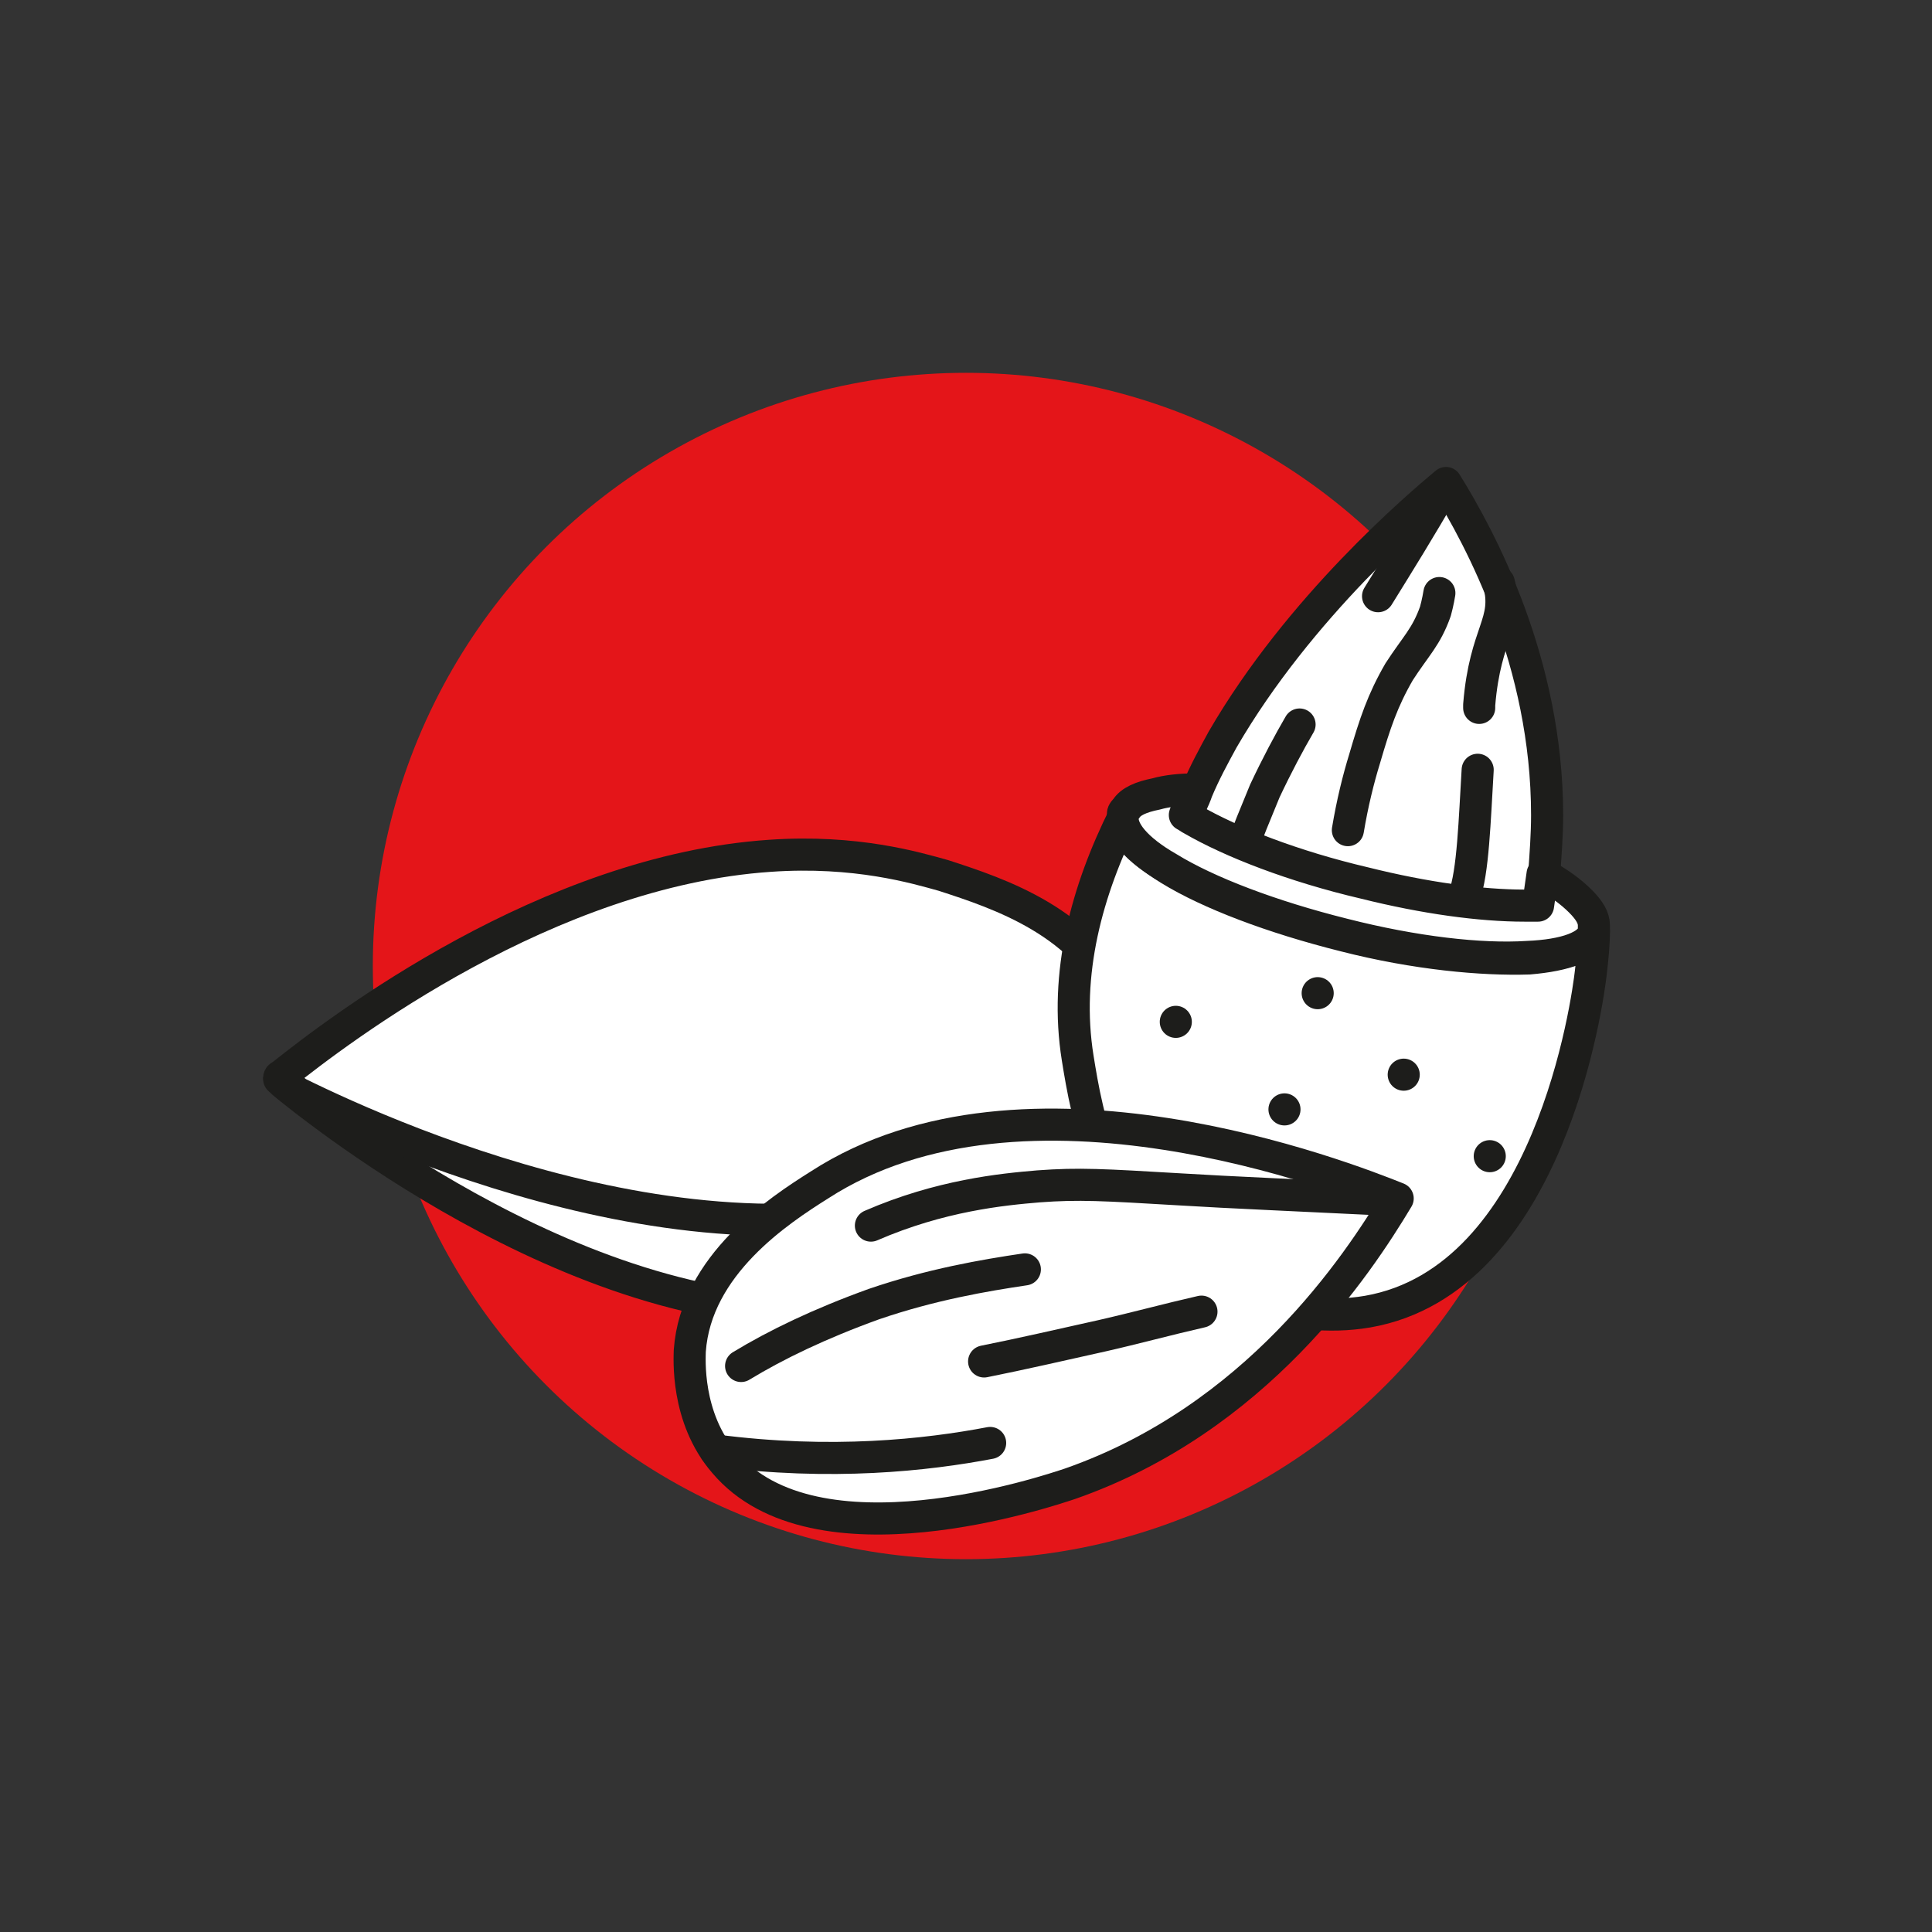 <?xml version="1.0" encoding="utf-8"?>
<!-- Generator: Adobe Illustrator 26.5.0, SVG Export Plug-In . SVG Version: 6.00 Build 0)  -->
<svg version="1.1" xmlns="http://www.w3.org/2000/svg" xmlns:xlink="http://www.w3.org/1999/xlink" x="0px" y="0px"
	 viewBox="0 0 128 128" style="enable-background:new 0 0 128 128;" xml:space="preserve">
<rect x="0" y="0" width="128" height="128" fill="#333333" stroke="none"/>
<style type="text/css">
	.st0{fill:#804386;}
	.st1{fill:#F1BA07;}
	.st2{fill:#62855F;}
	.st3{fill:#18AF94;}
	.st4{fill:#E41519;}
	.st5{fill:#FFFFFF;stroke:#1D1D1B;stroke-width:2.143;stroke-linecap:square;stroke-linejoin:round;stroke-miterlimit:10;}
	.st6{fill:none;stroke:#1D1D1B;stroke-width:2.143;stroke-linecap:round;stroke-linejoin:round;stroke-miterlimit:10;}
	.st7{fill:#FFFFFF;stroke:#1D1D1B;stroke-width:2.235;stroke-linecap:square;stroke-linejoin:round;stroke-miterlimit:10;}
	.st8{fill:#20A86E;}
	.st9{fill:#3C3C3B;}
	.st10{fill:#1DA76E;}
	.st11{fill:#FFFFFF;stroke:#1D1D1B;stroke-width:2.235;stroke-miterlimit:10;}
	.st12{fill:#FFFFFF;stroke:#000000;stroke-width:2;stroke-miterlimit:10;}
	.st13{fill:#FFFFFF;stroke:#1D1D1B;stroke-width:2;stroke-linecap:square;stroke-linejoin:round;stroke-miterlimit:10;}
	.st14{fill:#FFFFFF;}
	.st15{fill:#FFFFFF;stroke:#000000;stroke-width:1.655;stroke-miterlimit:10;}
	.st16{fill:#FFFFFF;stroke:#1D1D1B;stroke-width:2.189;stroke-linecap:square;stroke-linejoin:round;stroke-miterlimit:10;}
	.st17{fill:none;stroke:#1D1D1B;stroke-width:2.235;stroke-linecap:square;stroke-linejoin:round;stroke-miterlimit:10;}
	.st18{fill:none;stroke:#1D1D1B;stroke-width:2.151;stroke-linecap:square;stroke-linejoin:round;stroke-miterlimit:10;}
	.st19{fill:#FFFFFF;stroke:#000000;stroke-width:2.768;stroke-miterlimit:10;}
	.st20{fill:none;stroke:#1D1D1B;stroke-width:2.143;stroke-linecap:square;stroke-linejoin:round;stroke-miterlimit:10;}
	.st21{fill:#FFFFFF;stroke:#1D1D1B;stroke-linecap:square;stroke-linejoin:round;stroke-miterlimit:10;}
	.st22{fill:#FFFFFF;stroke:#000000;stroke-miterlimit:10;}
	.st23{fill:#FFFFFF;stroke:#000000;stroke-width:0.75;stroke-miterlimit:10;}
	.st24{stroke:#000000;stroke-miterlimit:10;}
	.st25{fill:#1D1D1B;stroke:#000000;stroke-miterlimit:10;}
	.st26{fill:#1D1D1B;stroke:#000000;stroke-width:0.75;stroke-miterlimit:10;}
	.st27{fill:#FFFFFF;stroke:#000000;stroke-width:1.711;stroke-miterlimit:10;}
	.st28{fill:#FFFFFF;stroke:#1D1D1B;stroke-width:2.178;stroke-miterlimit:10;}
	.st29{fill:#FFFFFF;stroke:#1D1D1B;stroke-width:2.572;stroke-miterlimit:10;}
	.st30{fill:#1D1D1B;}
	.st31{fill:none;stroke:#1D1D1B;stroke-width:2.178;stroke-miterlimit:10;}
	.st32{fill:#FFFFFF;stroke:#1D1D1B;stroke-width:1.843;stroke-linecap:square;stroke-linejoin:round;stroke-miterlimit:10;}
	.st33{fill:#FFFFFF;stroke:#1D1D1B;stroke-width:1.649;stroke-linecap:square;stroke-linejoin:round;stroke-miterlimit:10;}
	.st34{fill:none;stroke:#1D1D1B;stroke-width:2.211;stroke-linecap:square;stroke-linejoin:round;stroke-miterlimit:10;}
	.st35{fill:#FFFFFF;stroke:#1D1D1B;stroke-width:1.76;stroke-linecap:square;stroke-linejoin:round;stroke-miterlimit:10;}
	.st36{fill:#FFFFFF;stroke:#1D1D1B;stroke-width:1.833;stroke-linecap:square;stroke-linejoin:round;stroke-miterlimit:10;}
	.st37{fill:#FFFFFF;stroke:#1D1D1B;stroke-width:2.032;stroke-linecap:square;stroke-linejoin:round;stroke-miterlimit:10;}
	
		.st38{clip-path:url(#SVGID_00000085960484139198171670000016502822591990224260_);fill:none;stroke:#1D1D1B;stroke-width:2.032;stroke-linecap:square;stroke-linejoin:round;stroke-miterlimit:10;}
	.st39{clip-path:url(#SVGID_00000150083173015514229930000008352742715767444884_);fill:#1D1D1B;}
	.st40{fill:#FFFFFF;stroke:#1D1D1B;stroke-width:1.946;stroke-linecap:square;stroke-linejoin:round;stroke-miterlimit:10;}
	.st41{fill:none;stroke:#1D1D1B;stroke-linecap:square;stroke-linejoin:round;stroke-miterlimit:10;}
	.st42{fill:#FFFFFF;stroke:#1D1D1B;stroke-width:1.77;stroke-linecap:square;stroke-linejoin:round;stroke-miterlimit:10;}
	.st43{fill:none;stroke:#000000;stroke-width:2;stroke-miterlimit:10;}
	.st44{fill:#1D1D1B;stroke:#000000;stroke-width:0.752;stroke-miterlimit:10;}
	.st45{fill:none;stroke:#1D1D1B;stroke-width:2.235;stroke-linejoin:round;}
	.st46{fill:#1D1D1B;stroke:#1D1D1B;stroke-width:0.5;stroke-miterlimit:10;}
	.st47{fill:#FFFFFF;stroke:#3C3C3B;stroke-width:2.235;stroke-linecap:square;stroke-linejoin:round;stroke-miterlimit:10;}
	.st48{fill:#FFFFFF;stroke:#3C3C3B;stroke-width:2;stroke-miterlimit:10;}
	.st49{fill:none;stroke:#3C3C3B;stroke-width:2.235;stroke-linecap:square;stroke-linejoin:round;stroke-miterlimit:10;}
	.st50{fill:#FFFFFF;stroke:#3C3C3B;stroke-width:2.143;stroke-linecap:square;stroke-linejoin:round;stroke-miterlimit:10;}
	.st51{fill:none;stroke:#1D1D1B;stroke-width:2.143;stroke-linecap:square;stroke-linejoin:round;}
	.st52{fill:#FFFFFF;stroke:#1D1D1B;stroke-width:2.143;stroke-linecap:square;stroke-miterlimit:10;}
	.st53{fill:none;stroke:#1D1D1B;stroke-width:2.143;stroke-linecap:square;stroke-miterlimit:10;}
	.st54{stroke:#1D1D1B;stroke-width:0.5;stroke-miterlimit:10;}
	.st55{fill:#3C3C3B;stroke:#3C3C3B;stroke-miterlimit:10;}
	.st56{fill:#FFFFFF;stroke:#3C3C3B;stroke-width:2;stroke-linecap:square;stroke-linejoin:round;stroke-miterlimit:10;}
	.st57{fill:#FFFFFF;stroke:#3C3C3B;stroke-width:0;stroke-miterlimit:10;}
	.st58{fill:#DB4A4A;stroke:#3C3C3B;stroke-width:2.235;stroke-linecap:square;stroke-linejoin:round;stroke-miterlimit:10;}
	.st59{fill:#20A86E;stroke:#FFFFFF;stroke-width:2.235;stroke-linecap:square;stroke-linejoin:round;stroke-miterlimit:10;}
	.st60{fill:none;stroke:#B1B1B1;stroke-miterlimit:10;}
	.st61{fill:#C4C4C4;}
	.st62{fill:#FFFFFF;stroke:#3C3C3B;stroke-width:2.235;stroke-miterlimit:10;}
	.st63{fill:#FFFFFF;stroke:#000000;stroke-width:2.268;stroke-miterlimit:10;}
	.st64{fill:#1DA76E;stroke:#3C3C3B;stroke-width:2;stroke-linejoin:round;stroke-miterlimit:10;}
	.st65{fill:none;stroke:#3C3C3B;stroke-width:2.235;stroke-linecap:round;stroke-linejoin:round;stroke-miterlimit:10;}
	.st66{fill:#925F36;stroke:#3C3C3B;stroke-width:2;stroke-linejoin:round;stroke-miterlimit:10;}
	.st67{fill:#E4B008;stroke:#3C3C3B;stroke-width:2.235;stroke-linecap:square;stroke-linejoin:round;stroke-miterlimit:10;}
	.st68{fill:#F9EBE3;stroke:#1D1D1B;stroke-miterlimit:10;}
	.st69{fill:#E51F44;stroke:#1D1D1B;stroke-miterlimit:10;}
	.st70{fill:#FFFFFF;stroke:#1D1D1B;stroke-miterlimit:10;}
	.st71{fill:none;stroke:#1D1D1B;stroke-width:2;stroke-linecap:square;stroke-linejoin:round;stroke-miterlimit:10;}
	.st72{clip-path:url(#SVGID_00000082330488630876679510000003756086307911101828_);fill:#FFFFFF;}
	.st73{clip-path:url(#SVGID_00000082330488630876679510000003756086307911101828_);fill:#1D1D1B;}
	.st74{clip-path:url(#SVGID_00000036215919140579250410000013162683610710123447_);fill:#FFFFFF;}
	.st75{clip-path:url(#SVGID_00000036215919140579250410000013162683610710123447_);fill:#1D1D1B;}
	.st76{clip-path:url(#SVGID_00000170243411274873185870000005741070983926076093_);fill:#1D1D1B;}
	.st77{clip-path:url(#SVGID_00000099629212298632807940000016412124378747768968_);fill:#1D1D1B;}
	.st78{clip-path:url(#SVGID_00000129165638216184706840000005264243644176355741_);fill:#FFFFFF;}
	.st79{clip-path:url(#SVGID_00000129165638216184706840000005264243644176355741_);fill:#1D1D1B;}
	.st80{fill:none;stroke:#000000;stroke-width:0.5;stroke-miterlimit:10;}
	.st81{stroke:#000000;stroke-width:0.5;stroke-miterlimit:10;}
	.st82{fill:#FFFFFF;stroke:#000000;stroke-width:0.5;stroke-miterlimit:10;}
	.st83{clip-path:url(#SVGID_00000042706077445215912240000018352414028953278120_);fill:#FFFFFF;}
	.st84{clip-path:url(#SVGID_00000042706077445215912240000018352414028953278120_);fill:#1D1D1B;}
	.st85{clip-path:url(#SVGID_00000074442196252809659650000017109789194278815679_);fill:#FFFFFF;}
	.st86{clip-path:url(#SVGID_00000074442196252809659650000017109789194278815679_);fill:#1D1D1B;}
	.st87{clip-path:url(#SVGID_00000000914171951932825290000005466010767196708250_);fill:#FFFFFF;}
	.st88{clip-path:url(#SVGID_00000000914171951932825290000005466010767196708250_);fill:#1D1D1B;}
	.st89{clip-path:url(#SVGID_00000121261705711665885040000007052579188166305175_);fill:#FFFFFF;}
	.st90{clip-path:url(#SVGID_00000121261705711665885040000007052579188166305175_);fill:#1D1D1B;}
	.st91{clip-path:url(#SVGID_00000158736137735435648160000011393829651495127946_);fill:#FFFFFF;}
	.st92{clip-path:url(#SVGID_00000158736137735435648160000011393829651495127946_);fill:#1D1D1B;}
	.st93{clip-path:url(#SVGID_00000113340605078771980350000005579061155416282256_);fill:#FFFFFF;}
	.st94{clip-path:url(#SVGID_00000113340605078771980350000005579061155416282256_);fill:#1D1D1B;}
	.st95{clip-path:url(#SVGID_00000147909580903390240810000009930562279514595738_);fill:#FFFFFF;}
	.st96{clip-path:url(#SVGID_00000147909580903390240810000009930562279514595738_);fill:#1D1D1B;}
	.st97{clip-path:url(#SVGID_00000144330363327707189540000014802441689740791472_);fill:#FFFFFF;}
	.st98{clip-path:url(#SVGID_00000144330363327707189540000014802441689740791472_);fill:#1D1D1B;}
	.st99{clip-path:url(#SVGID_00000168797016627542147720000014609780420300081053_);fill:#FFFFFF;}
	.st100{clip-path:url(#SVGID_00000168797016627542147720000014609780420300081053_);fill:#1D1D1B;}
	.st101{clip-path:url(#SVGID_00000117672459679105758870000016515523891548343997_);fill:#FFFFFF;}
	.st102{clip-path:url(#SVGID_00000117672459679105758870000016515523891548343997_);fill:#1D1D1B;}
	.st103{clip-path:url(#SVGID_00000060743968840650048960000004982436424667301820_);fill:#FFFFFF;}
	.st104{clip-path:url(#SVGID_00000060743968840650048960000004982436424667301820_);fill:#1D1D1B;}
	.st105{clip-path:url(#SVGID_00000016778638005466076800000016056898598365363898_);fill:#FFFFFF;}
	.st106{clip-path:url(#SVGID_00000016778638005466076800000016056898598365363898_);}
	.st107{clip-path:url(#SVGID_00000052061820162387930790000016617860286713753989_);fill:#FFFFFF;}
	.st108{clip-path:url(#SVGID_00000052061820162387930790000016617860286713753989_);}
	.st109{clip-path:url(#SVGID_00000183227823826755230060000010072335232001044117_);fill:#FFFFFF;}
	.st110{clip-path:url(#SVGID_00000183227823826755230060000010072335232001044117_);}
	.st111{clip-path:url(#SVGID_00000176758127985550415450000012530671479337691825_);fill:#1D1D1B;}
	.st112{clip-path:url(#SVGID_00000176758127985550415450000012530671479337691825_);fill:#FFFFFF;}
	.st113{clip-path:url(#SVGID_00000147899239504597297640000009124095272377487273_);fill:#FFFFFF;}
	.st114{clip-path:url(#SVGID_00000147899239504597297640000009124095272377487273_);fill:#1D1D1B;}
	.st115{clip-path:url(#SVGID_00000021821645238212273850000001802204016940833943_);fill:#FFFFFF;}
	.st116{clip-path:url(#SVGID_00000021821645238212273850000001802204016940833943_);fill:#1D1D1B;}
	.st117{fill:#FFFFFF;stroke:#1D1D1B;stroke-width:3;stroke-linecap:square;stroke-linejoin:round;stroke-miterlimit:10;}
	.st118{fill:none;stroke:#3C3C3B;stroke-width:2.143;stroke-linecap:square;stroke-linejoin:round;stroke-miterlimit:10;}
	.st119{fill:#21A86E;}
	.st120{fill:none;stroke:#1D1D1B;stroke-width:2.235;stroke-linecap:square;stroke-linejoin:round;}
	
		.st121{fill:none;stroke:#1D1D1B;stroke-width:2.235;stroke-linecap:square;stroke-linejoin:round;stroke-dasharray:5.121,5.121;}
	.st122{fill:#1D1D1B;stroke:#1D1D1B;stroke-width:0.75;stroke-miterlimit:10;}
	.st123{fill:#FFFFFF;stroke:#1D1D1B;stroke-width:2;stroke-miterlimit:10;}
	.st124{fill:#FFFFFF;stroke:#868686;stroke-width:2;stroke-miterlimit:10;}
	.st125{fill:none;stroke:#3C3C3B;stroke-width:3;stroke-linecap:square;stroke-linejoin:round;stroke-miterlimit:10;}
	.st126{fill:none;stroke:#FFFFFF;stroke-width:3;stroke-linecap:square;stroke-linejoin:round;stroke-miterlimit:10;}
	.st127{fill:none;stroke:#3C3C3B;stroke-width:2;stroke-linejoin:round;stroke-miterlimit:10;}
	.st128{fill:none;stroke:#3C3C3B;stroke-width:2;stroke-linecap:square;stroke-linejoin:round;stroke-miterlimit:10;}
	.st129{fill:#25A76D;stroke:#3C3C3B;stroke-width:2;stroke-linecap:round;stroke-linejoin:round;stroke-miterlimit:10;}
	.st130{fill:#FFFFFF;stroke:#1DA76E;stroke-width:4;stroke-miterlimit:10;}
	.st131{fill:#FFFFFF;stroke:#E84A4C;stroke-width:4;stroke-linecap:round;stroke-linejoin:round;stroke-miterlimit:10;}
	.st132{fill:#25A76D;stroke:#E84A4C;stroke-width:4;stroke-linecap:round;stroke-linejoin:round;stroke-miterlimit:10;}
	.st133{fill:#FFFFFF;stroke:#868686;stroke-width:2;stroke-linecap:square;stroke-linejoin:round;stroke-miterlimit:10;}
	.st134{fill:none;stroke:#868686;stroke-width:2;stroke-linecap:square;stroke-linejoin:round;stroke-miterlimit:10;}
	.st135{fill:#FFFFFF;stroke:#868686;stroke-linecap:square;stroke-linejoin:round;stroke-miterlimit:10;}
	.st136{fill:#22A76D;}
	.st137{fill:none;stroke:#1D1D1B;stroke-width:2;stroke-miterlimit:10;}
	.st138{fill:none;stroke:#1D1D1B;stroke-width:2.178;stroke-linecap:round;stroke-miterlimit:10;}
	.st139{fill:none;stroke:#1D1D1B;stroke-width:2.178;stroke-linecap:round;stroke-miterlimit:10;stroke-dasharray:0,8.785;}
	.st140{fill:none;stroke:#1D1D1B;stroke-width:2.178;stroke-linecap:round;stroke-miterlimit:10;stroke-dasharray:0,9.126;}
	.st141{fill:none;stroke:#1D1D1B;stroke-width:2.178;stroke-linecap:round;stroke-miterlimit:10;stroke-dasharray:0,7.055;}
	.st142{fill:none;stroke:#1D1D1B;stroke-width:2.178;stroke-linecap:round;stroke-miterlimit:10;stroke-dasharray:0,4.702;}
	.st143{fill:none;stroke:#1D1D1B;stroke-width:2.178;stroke-linecap:round;stroke-miterlimit:10;stroke-dasharray:0,4.508;}
	.st144{fill:none;stroke:#22A76D;stroke-width:2;stroke-miterlimit:10;}
	.st145{fill:none;stroke:#BD1622;stroke-width:2;stroke-miterlimit:10;}
	.st146{fill:#3C3C3B;stroke:#FFFFFF;stroke-linecap:square;stroke-linejoin:round;stroke-miterlimit:10;}
	.st147{fill:none;stroke:#FFFFFF;stroke-linecap:square;stroke-linejoin:round;stroke-miterlimit:10;}
	.st148{fill:none;stroke:#3C3C3B;stroke-linecap:square;stroke-linejoin:round;stroke-miterlimit:10;}
	.st149{fill:#3C3C3B;stroke:#FFFFFF;stroke-miterlimit:10;}
	.st150{clip-path:url(#SVGID_00000001629652267161128530000001725765423406735019_);fill:#22A76D;}
	.st151{clip-path:url(#SVGID_00000178894106251916359630000012034329541468844456_);fill:#22A76D;}
	.st152{clip-path:url(#SVGID_00000145030191188934634900000009661024834594110892_);fill:#22A76D;}
	.st153{clip-path:url(#SVGID_00000173839597409436067550000003858686221723438218_);fill:#22A76D;}
	.st154{clip-path:url(#SVGID_00000154391900492757248060000016818252466969177518_);fill:#22A76D;}
	.st155{clip-path:url(#SVGID_00000131367458363660724690000010893531825065472129_);fill:#22A76D;}
	.st156{clip-path:url(#SVGID_00000123414633293997035310000018007470813314412722_);fill:#22A76D;}
	.st157{clip-path:url(#SVGID_00000116236993377805323550000018007157991692212924_);fill:#22A76D;}
	.st158{fill:none;stroke:#1D1D1B;stroke-miterlimit:10;}
	.st159{fill:none;stroke:#000000;stroke-miterlimit:10;}
	.st160{fill:#3C3C3B;stroke:#FFFFFF;stroke-width:0.5;stroke-miterlimit:10;}
	.st161{fill:none;stroke:#000000;stroke-width:2;stroke-linecap:round;stroke-miterlimit:10;}
	.st162{fill:none;stroke:#000000;stroke-width:2;stroke-linecap:square;stroke-miterlimit:10;}
	.st163{fill:none;stroke:#000000;stroke-linecap:square;stroke-miterlimit:10;}
	.st164{fill:none;stroke:#1D1D1B;stroke-linecap:round;stroke-miterlimit:10;}
	.st165{fill:none;stroke:#1D1D1B;stroke-linecap:round;stroke-miterlimit:10;stroke-dasharray:0,6.431;}
	.st166{fill:none;stroke:#1D1D1B;stroke-width:2;stroke-linecap:round;stroke-miterlimit:10;}
	.st167{fill:none;stroke:#1D1D1B;stroke-width:2;stroke-linecap:round;stroke-miterlimit:10;stroke-dasharray:0,5.702;}
	.st168{fill:none;stroke:#1D1D1B;stroke-linecap:round;stroke-miterlimit:10;stroke-dasharray:0,4.859;}
	.st169{fill:#3C3C3B;stroke:#FFFFFF;stroke-width:0.5;stroke-linecap:square;stroke-linejoin:round;stroke-miterlimit:10;}
	.st170{fill:#FFFFFF;stroke:#3C3C3B;stroke-miterlimit:10;}
	.st171{fill:none;stroke:#3C3C3B;stroke-miterlimit:10;}
	.st172{fill:#3C3C3B;stroke:#FFFFFF;stroke-linecap:round;stroke-miterlimit:10;}
	.st173{fill:none;stroke:#FFFFFF;stroke-linecap:round;stroke-miterlimit:10;}
	.st174{fill:none;stroke:#FFFFFF;stroke-linecap:round;stroke-miterlimit:10;stroke-dasharray:0,6.431;}
	.st175{fill:none;stroke:#FFFFFF;stroke-width:2;stroke-linecap:round;stroke-miterlimit:10;}
	.st176{fill:none;stroke:#FFFFFF;stroke-width:2;stroke-linecap:round;stroke-miterlimit:10;stroke-dasharray:0,5.702;}
	.st177{fill:none;stroke:#FFFFFF;stroke-linecap:round;stroke-miterlimit:10;stroke-dasharray:0,4.859;}
	.st178{clip-path:url(#SVGID_00000008862156692875130910000001366938237754978944_);fill:#22A76D;}
	.st179{clip-path:url(#SVGID_00000163754336767576121180000003111831367915849868_);fill:#22A76D;}
	.st180{clip-path:url(#SVGID_00000139280394741098282960000002923910659853937073_);fill:#22A76D;}
	.st181{clip-path:url(#SVGID_00000007418267327180998130000005776294356977182870_);fill:#22A76D;}
	.st182{fill:#FFFFFF;stroke:#3C3C3B;stroke-width:2.178;stroke-miterlimit:10;}
	.st183{fill:none;stroke:#3C3C3B;stroke-width:2;stroke-miterlimit:10;}
	.st184{fill:none;stroke:#3C3C3B;stroke-width:2;stroke-linecap:round;stroke-miterlimit:10;}
	.st185{fill:#3C3C3B;stroke:#3C3C3B;stroke-width:2;stroke-linejoin:round;stroke-miterlimit:10;}
	.st186{fill:#FFFFFF;stroke:#3C3C3B;stroke-width:2;stroke-linejoin:round;stroke-miterlimit:10;}
	.st187{fill:#3C3C3B;stroke:#3C3C3B;stroke-width:2.143;stroke-linecap:square;stroke-linejoin:round;stroke-miterlimit:10;}
	.st188{fill:none;stroke:#3C3C3B;stroke-width:2.178;stroke-miterlimit:10;}
	.st189{fill:#3C3C3B;stroke:#3C3C3B;stroke-width:2.178;stroke-miterlimit:10;}
	.st190{fill:none;stroke:#FFFFFF;stroke-width:2.235;stroke-miterlimit:10;}
	.st191{fill:#3C79EE;}
	.st192{fill:#B51918;}
	.st193{fill:#E42320;}
	.st194{fill:url(#SVGID_00000109029016690462784230000018117300148324470684_);}
	.st195{fill:#00569E;}
	.st196{fill:#F8A51A;}
	.st197{fill:url(#SVGID_00000072995936151626925290000013465244741152669587_);}
	.st198{fill:#FF5F00;}
	.st199{fill:#EB001B;}
	.st200{fill:#F79E1B;}
	.st201{fill:#071F88;}
	.st202{fill:#009DE7;}
	.st203{fill:#051467;}
	.st204{fill:#3AA641;}
	.st205{fill:#2D428A;}
	.st206{fill:#E73137;}
	.st207{fill:url(#SVGID_00000033354697523746945200000004193064678533006237_);}
	.st208{fill:url(#SVGID_00000007423417507527889800000011371004997966330266_);}
	.st209{fill:#21A86E;stroke:#307A5A;stroke-width:2;stroke-miterlimit:10;}
	.st210{fill:#1DBCBC;stroke:#147F7C;stroke-width:2;stroke-miterlimit:10;}
	.st211{fill:none;stroke:#FFFFFF;stroke-width:2;stroke-miterlimit:10;}
	.st212{fill:#FFFFFF;stroke:#2F2F2F;stroke-width:3;stroke-miterlimit:10;}
	.st213{fill:none;stroke:#2F2F2F;stroke-width:3;stroke-miterlimit:10;}
	.st214{fill:#FFFFFF;stroke:#2F2F2F;stroke-width:3;stroke-linecap:square;stroke-linejoin:round;stroke-miterlimit:10;}
	.st215{fill:#2F2F2F;stroke:#2F2F2F;stroke-miterlimit:10;}
	.st216{fill:#FFFFFF;stroke:#3C3C3B;stroke-width:2;stroke-linecap:round;stroke-linejoin:round;stroke-miterlimit:10;}
	.st217{fill:none;stroke:#3C3C3B;stroke-width:2;stroke-linecap:round;stroke-linejoin:round;stroke-miterlimit:10;}
	.st218{fill:#FFFFFF;stroke:#3C3C3B;stroke-linecap:round;stroke-linejoin:round;stroke-miterlimit:10;}
	.st219{fill:none;stroke:#3C3C3B;stroke-width:2.178;stroke-linecap:round;stroke-miterlimit:10;}
	.st220{fill:none;stroke:#3C3C3B;stroke-width:2.178;stroke-linecap:round;stroke-miterlimit:10;stroke-dasharray:0,7.277;}
	.st221{fill:none;stroke:#3C3C3B;stroke-width:2.178;stroke-linecap:round;stroke-miterlimit:10;stroke-dasharray:0,5.04;}
	.st222{fill:#FFFFFF;stroke:#3C3C3B;stroke-linecap:square;stroke-linejoin:round;stroke-miterlimit:10;}
	.st223{fill:#21A86D;}
	.st224{fill:none;stroke:#1D1D1B;stroke-width:2.235;stroke-linecap:round;stroke-linejoin:round;stroke-miterlimit:10;}
	.st225{fill:#FFFFFF;stroke:#1D1D1B;stroke-width:2.143;stroke-linejoin:round;stroke-miterlimit:10;}
	.st226{fill:#629E42;}
	.st227{fill:#425BA6;}
	.st228{fill:#D15156;}
	.st229{fill:#F39430;}
	.st230{fill:#8B4414;}
	.st231{fill:#FFFFFF;stroke:#000000;stroke-width:2.126;stroke-miterlimit:10;}
	.st232{fill:#FFFFFF;stroke:#1D1D1B;stroke-width:2.126;stroke-linecap:square;stroke-linejoin:round;stroke-miterlimit:10;}
	.st233{fill:none;stroke:#000000;stroke-width:2.126;stroke-miterlimit:10;}
	.st234{fill:none;stroke:#000000;stroke-width:2;stroke-linejoin:bevel;stroke-miterlimit:10;}
	.st235{fill:#FFFFFF;stroke:#000000;stroke-width:2;stroke-linejoin:bevel;stroke-miterlimit:10;}
	.st236{fill:none;stroke:#1D1D1B;stroke-width:2.235;stroke-linecap:round;stroke-linejoin:round;}
	.st237{fill:none;stroke:#1D1D1B;stroke-width:2.235;stroke-linecap:round;stroke-linejoin:round;stroke-dasharray:0,7.728;}
	.st238{fill:none;}
	.st239{fill:#FFFFFF;stroke:#000000;stroke-width:2;stroke-linejoin:round;stroke-miterlimit:10;}
	.st240{fill:none;stroke:#1D1D1B;stroke-width:2.143;stroke-linecap:round;stroke-linejoin:round;}
	.st241{fill:none;stroke:#1D1D1B;stroke-width:2.143;stroke-linecap:round;stroke-linejoin:round;stroke-dasharray:0,5.347;}
	
		.st242{fill:none;stroke:#1D1D1B;stroke-width:2.143;stroke-linecap:round;stroke-linejoin:round;stroke-miterlimit:10;stroke-dasharray:17.008,11.339;}
	.st243{fill:none;stroke:#1D1D1B;stroke-width:2.143;stroke-linecap:round;stroke-linejoin:round;stroke-dasharray:0,9.468;}
	.st244{fill:none;stroke:#1D1D1B;stroke-width:2.143;stroke-linecap:round;stroke-linejoin:round;stroke-dasharray:0,8.031;}
	.st245{fill:none;stroke:#1D1D1B;stroke-width:2.126;stroke-linecap:round;stroke-linejoin:round;}
	
		.st246{fill:none;stroke:#1D1D1B;stroke-width:2.126;stroke-linecap:round;stroke-linejoin:round;stroke-miterlimit:10;stroke-dasharray:17.008,11.339;}
	.st247{fill:none;stroke:#1D1D1B;stroke-width:2.126;stroke-linecap:round;stroke-linejoin:round;stroke-miterlimit:10;}
	.st248{fill:none;stroke:#1D1D1B;stroke-width:2.126;stroke-linecap:round;stroke-linejoin:round;stroke-dasharray:0,9.273;}
	.st249{fill:none;stroke:#1D1D1B;stroke-width:2.126;stroke-linecap:round;stroke-linejoin:round;stroke-dasharray:0,7.865;}
	.st250{fill:#FFFFFF;stroke:#424242;stroke-width:4.252;stroke-miterlimit:10;}
	.st251{fill:#FFFFFF;stroke:#424242;stroke-width:4.252;stroke-linecap:square;stroke-linejoin:round;stroke-miterlimit:10;}
	.st252{fill:none;stroke:#424242;stroke-width:4.252;stroke-linecap:round;stroke-linejoin:round;}
	.st253{fill:none;stroke:#424242;stroke-width:4.252;stroke-linecap:square;stroke-linejoin:round;stroke-miterlimit:10;}
	.st254{fill:none;stroke:#424242;stroke-width:4.252;stroke-linecap:round;stroke-linejoin:round;stroke-miterlimit:10;}
	.st255{fill:#FFFFFF;stroke:#424242;stroke-width:4.252;stroke-linecap:round;stroke-miterlimit:10;}
	
		.st256{fill:none;stroke:#424242;stroke-width:4.252;stroke-linecap:round;stroke-linejoin:round;stroke-miterlimit:10;stroke-dasharray:2.835,85.039;}
	.st257{fill:none;stroke:#424242;stroke-width:4.252;stroke-linecap:round;stroke-miterlimit:10;}
	.st258{fill:none;stroke:#1D1D1B;stroke-width:2.126;stroke-linecap:round;stroke-linejoin:round;stroke-dasharray:0,9.428;}
	.st259{fill:none;stroke:#1D1D1B;stroke-width:2.126;stroke-linecap:round;stroke-linejoin:round;stroke-dasharray:0,6.806;}
	.st260{fill:#FFFFFF;stroke:#1D1D1B;stroke-width:2.126;stroke-linecap:round;stroke-linejoin:round;stroke-miterlimit:10;}
	.st261{fill:none;stroke:#1D1D1B;stroke-width:2.126;stroke-linecap:round;stroke-linejoin:round;stroke-dasharray:0,14.757;}
	.st262{fill:none;stroke:#1D1D1B;stroke-width:2.126;stroke-linecap:round;stroke-linejoin:round;stroke-dasharray:0,6.287;}
	.st263{fill:none;stroke:#1D1D1B;stroke-width:2.126;stroke-linecap:round;stroke-linejoin:round;stroke-dasharray:0,10.652;}
	.st264{fill:none;stroke:#1D1D1B;stroke-width:2.126;stroke-linecap:square;stroke-linejoin:round;stroke-miterlimit:10;}
	
		.st265{fill:#FFFFFF;stroke:#1D1D1B;stroke-width:2.126;stroke-linecap:round;stroke-linejoin:round;stroke-miterlimit:10;stroke-dasharray:0,2.835;}
</style>
<g id="Calque_1">
	<circle class="st4" cx="64" cy="64" r="39.3"/>
</g>
<g id="Calque_2">
	<g>
		<path class="st232" d="M75.3,71.5c0,1.3-0.1,2.9-0.7,4.4c-2.3,6.4-9.7,8.7-13.2,9.8c-16.6,5.2-36.1-8.8-41.7-13.2
			c-0.5-0.4-0.9-0.7-1.2-1c0,0,0,0,0,0c0,0,0.1-0.1,0.1-0.1c0,0,0,0,0,0c4-3.2,17.7-13.6,32.4-14.6c5.7-0.4,9.7,0.8,11.5,1.3
			c3.7,1.2,9.5,3.1,11.8,8.6C74.5,67.1,75.3,69,75.3,71.5z"/>
		<path class="st232" d="M75.3,71.5c-2.8,3.1-6.8,5.1-9.2,6.2c-16.7,8.2-39.7-2-46.4-5.3c-0.5-0.4-0.9-0.7-1.2-1c0,0,0-0.1,0.1-0.1
			c0,0,0,0,0,0c4-3.2,17.7-13.6,32.4-14.6c5.7-0.4,9.7,0.8,11.5,1.3c3.7,1.2,9.5,3.1,11.8,8.6C74.5,67.1,75.3,69,75.3,71.5z"/>
		<g>
			<g>
				<g>
					<path class="st232" d="M105.6,61.7c0,0.9-0.1,1.8-0.2,2.7c-0.2,1.8-2.7,20.4-14.8,22.5C85.3,87.8,80.5,85.3,80,85
						c-6.8-3.7-8-11.2-8.6-14.9C70.5,64.5,72,59,74.5,54c0,0,0,0.1,0,0.1c-0.2,1,0.9,2.2,3,3.5c2.6,1.6,6.8,3.2,11.6,4.4
						c4.7,1.2,9.1,1.6,12.2,1.5C103.7,63.3,105.4,62.7,105.6,61.7z"/>
				</g>
				<path class="st232" d="M102.5,54c0,1.3-0.1,2.6-0.2,4c-0.1,0.7-0.2,1.4-0.3,2.1c-0.3,0-0.6,0-0.9,0c-2.9,0-6.6-0.5-10.6-1.5
					c-4.7-1.1-8.7-2.7-11.4-4.2v0c-0.2-0.1-0.3-0.2-0.5-0.3c0.2-0.6,0.5-1.1,0.7-1.7c0.5-1.2,1.1-2.3,1.7-3.4
					c5.1-8.8,13-15.5,14.8-17C98.1,35.7,102.5,43.9,102.5,54z"/>
				<path class="st232" d="M105.6,61.3c0,0.1,0,0.3,0,0.4c-0.2,1-1.9,1.6-4.4,1.7c-3.1,0.2-7.5-0.3-12.2-1.5
					c-4.8-1.2-9-2.8-11.6-4.4c-2.1-1.2-3.2-2.5-3-3.5c0,0,0-0.1,0-0.1c0-0.1,0.1-0.2,0.2-0.3c0,0,0,0,0,0c0.3-0.5,1-0.8,2-1
					c0.7-0.2,1.6-0.3,2.6-0.3c-0.3,0.6-0.5,1.1-0.7,1.7c0.2,0.1,0.3,0.2,0.5,0.3v0c2.6,1.5,6.7,3.1,11.4,4.2c4,1,7.7,1.5,10.6,1.5
					c0.3,0,0.6,0,0.9,0c0.1-0.7,0.2-1.4,0.3-2.1c1.1,0.6,1.9,1.2,2.5,1.8C105.3,60.3,105.6,60.8,105.6,61.3z"/>
			</g>
			<g>
				<g>
					<path class="st245" d="M82.5,55.7c0.1-0.4,0.6-1.6,1.3-3.3c0.8-1.7,1.6-3.2,2.3-4.4"/>
					<path class="st245" d="M91.3,39.5c1.3-2.1,2.8-4.5,4.4-7.3"/>
				</g>
			</g>
			<g>
				<g>
					<path class="st245" d="M97,59.4c0.6-1.6,0.7-5.1,0.9-8.4"/>
					<path class="st245" d="M98,46.9c0-0.1,0-0.1,0-0.2c0.4-4.9,2-5.4,1.3-8.1"/>
				</g>
			</g>
			<path class="st246" d="M89.3,55c0.3-1.8,0.7-3.4,1.1-4.7c0.7-2.4,1.2-3.9,2.3-5.8c1.1-1.7,1.8-2.3,2.4-4c0.3-1.1,0.4-2.1,0.4-2.8
				"/>
		</g>
		<path class="st232" d="M92.6,79.4c-3.5-1.4-24.7-9.7-38.3-0.9c-2.7,1.7-8.2,5.3-8.6,11c0,0.4-0.3,4.4,2.3,7.4
			c6,7.1,21.4,1.9,22.9,1.4C83.2,94,89.9,83.9,92.6,79.4z"/>
		<path class="st247" d="M57.7,81.2c4.6-2,8.7-2.4,11.1-2.6c2.7-0.2,4.3-0.1,9.4,0.2c3.2,0.2,8,0.4,14.1,0.7"/>
		<path class="st247" d="M47.4,96.1c7.7,1,14,0.3,18.2-0.5"/>
		<g>
			<g>
				<line class="st245" x1="77.9" y1="67.7" x2="77.9" y2="67.7"/>
				<line class="st248" x1="85.1" y1="73.5" x2="88.7" y2="76.5"/>
				<line class="st245" x1="92.3" y1="79.4" x2="92.3" y2="79.4"/>
			</g>
		</g>
		<g>
			<g>
				<line class="st245" x1="98.7" y1="76.6" x2="98.7" y2="76.6"/>
				<line class="st249" x1="93" y1="71.2" x2="90.2" y2="68.5"/>
				<line class="st245" x1="87.3" y1="65.8" x2="87.3" y2="65.8"/>
			</g>
		</g>
		<path class="st247" d="M49.1,90.5c2.3-1.4,5.2-2.8,8.8-4.1c3.8-1.3,7.3-1.9,10-2.3"/>
		<path class="st247" d="M65.2,90.2c2.5-0.5,5.1-1.1,7.8-1.7c2.2-0.5,4.4-1.1,6.6-1.6"/>
	</g>
</g>
</svg>
